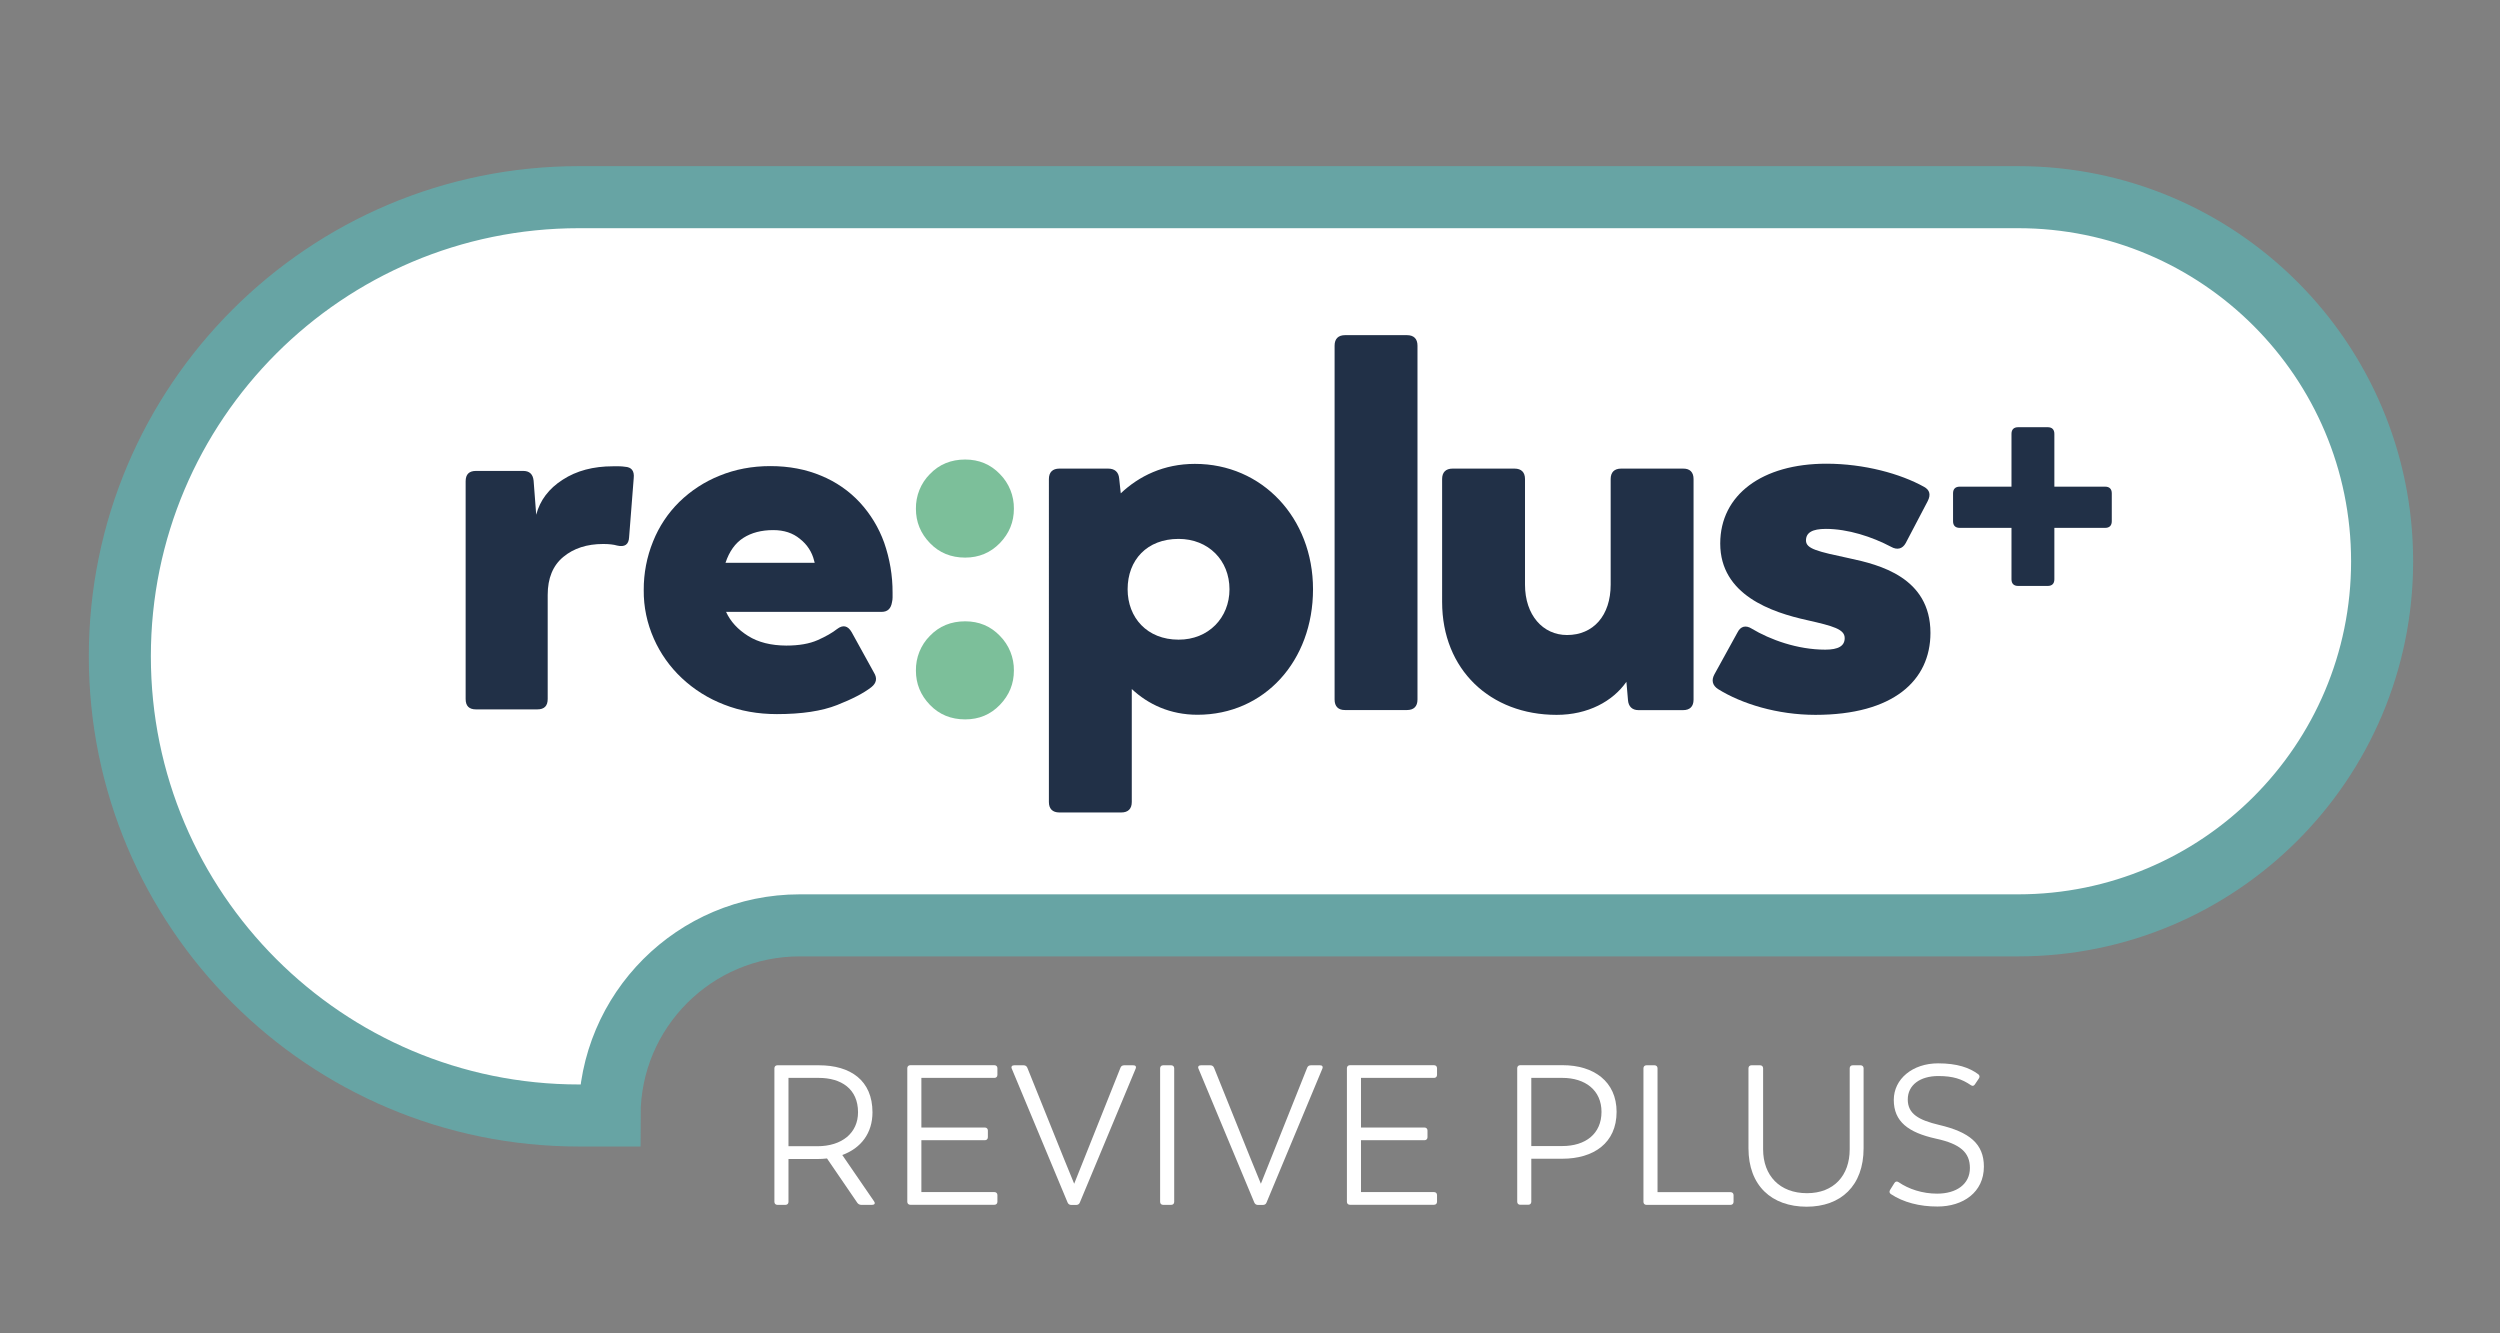 <?xml version="1.0" encoding="utf-8"?>
<!-- Generator: Adobe Illustrator 24.0.1, SVG Export Plug-In . SVG Version: 6.00 Build 0)  -->
<svg version="1.1" id="Layer_1" xmlns="http://www.w3.org/2000/svg" xmlns:xlink="http://www.w3.org/1999/xlink" x="0px" y="0px"
	 viewBox="0 0 2699.5 1439.4" style="enable-background:new 0 0 2699.5 1439.4;" xml:space="preserve">
<rect x="0" y="0" width="2699.5" height="1439.4" fill="#808080" stroke="none"/>
<style type="text/css">
	.st0{fill:#FFFFFF;}
	.st1{fill:#FFFFFF;stroke:#67A4A4;stroke-width:67;stroke-miterlimit:10;}
	.st2{fill:#213047;}
	.st3{fill:#7CBF9A;}
</style>
<g>
	<path class="st0" d="M941.7,1301h-11.8c-1.7,0-3.2-0.9-4.1-2.1l-32.8-48c-3.4,0.4-6.9,0.6-10.5,0.6h-31.1v46.3
		c0,1.9-1.3,3.2-3.2,3.2h-8.8c-1.9,0-3.2-1.3-3.2-3.2v-144.3c0-1.9,1.3-3.2,3.2-3.2h45c33.9,0,57.7,16.3,57.7,50.8
		c0,22.3-12.2,38.6-32.6,46.1l34.3,50C945.4,1299.5,944.3,1301,941.7,1301z M882.5,1237.7c26.8,0,44-14.4,44-36.7
		c0-25.3-18.2-37.1-42.5-37.1h-32.6v73.8L882.5,1237.7L882.5,1237.7z"/>
	<path class="st0" d="M994.9,1163.9v53.6h68.6c1.9,0,3.2,1.3,3.2,3.2v7.3c0,1.9-1.3,3.2-3.2,3.2h-68.6v56h78.9
		c1.9,0,3.2,1.3,3.2,3.2v7.3c0,1.9-1.3,3.2-3.2,3.2h-90.9c-1.9,0-3.2-1.3-3.2-3.2v-144.3c0-1.9,1.3-3.2,3.2-3.2h90.9
		c1.9,0,3.2,1.3,3.2,3.2v7.3c0,1.9-1.3,3.2-3.2,3.2L994.9,1163.9L994.9,1163.9z"/>
	<path class="st0" d="M1226.3,1153.9l-60.3,144.6c-0.6,1.7-2.1,2.6-3.9,2.6h-5.4c-1.7,0-3.2-0.9-3.9-2.6l-60.3-144.6
		c-0.9-2.1,0.2-3.6,2.6-3.6h10.3c1.7,0,3.2,0.9,3.9,2.6l39.2,97.4l11.4,27.9l50-125.3c0.6-1.7,2.1-2.6,3.9-2.6h9.9
		C1226.1,1150.2,1227.2,1151.7,1226.3,1153.9z"/>
	<path class="st0" d="M1252.7,1297.8v-144.3c0-1.9,1.3-3.2,3.2-3.2h8.8c1.9,0,3.2,1.3,3.2,3.2v144.3c0,1.9-1.3,3.2-3.2,3.2h-8.8
		C1254,1301,1252.7,1299.7,1252.7,1297.8z"/>
	<path class="st0" d="M1427.9,1153.9l-60.3,144.6c-0.6,1.7-2.1,2.6-3.9,2.6h-5.4c-1.7,0-3.2-0.9-3.9-2.6l-60.3-144.6
		c-0.9-2.1,0.2-3.6,2.6-3.6h10.3c1.7,0,3.2,0.9,3.9,2.6l39.2,97.4l11.4,27.9l50-125.3c0.6-1.7,2.1-2.6,3.9-2.6h9.9
		C1427.7,1150.2,1428.8,1151.7,1427.9,1153.9z"/>
	<path class="st0" d="M1469.6,1163.9v53.6h68.6c1.9,0,3.2,1.3,3.2,3.2v7.3c0,1.9-1.3,3.2-3.2,3.2h-68.6v56h78.9
		c1.9,0,3.2,1.3,3.2,3.2v7.3c0,1.9-1.3,3.2-3.2,3.2h-90.9c-1.9,0-3.2-1.3-3.2-3.2v-144.3c0-1.9,1.3-3.2,3.2-3.2h90.9
		c1.9,0,3.2,1.3,3.2,3.2v7.3c0,1.9-1.3,3.2-3.2,3.2L1469.6,1163.9L1469.6,1163.9z"/>
	<path class="st0" d="M1745.6,1200.6c0,33.7-24.9,50.6-58.6,50.6h-33.5v46.5c0,1.9-1.3,3.2-3.2,3.2h-8.8c-1.9,0-3.2-1.3-3.2-3.2
		v-144.3c0-1.9,1.3-3.2,3.2-3.2h45.9C1720.9,1150.2,1745.6,1167.8,1745.6,1200.6z M1729.3,1200.6c0-23.4-17.6-36.7-42.3-36.7h-33.5
		v73.6h33.5C1711.9,1237.5,1729.3,1224.4,1729.3,1200.6z"/>
	<path class="st0" d="M1871.9,1290.5v7.3c0,1.9-1.3,3.2-3.2,3.2h-90.9c-1.9,0-3.2-1.3-3.2-3.2v-144.3c0-1.9,1.3-3.2,3.2-3.2h8.8
		c1.9,0,3.2,1.3,3.2,3.2v133.8h78.9C1870.6,1287.3,1871.9,1288.6,1871.9,1290.5z"/>
	<path class="st0" d="M1888,1239.9v-86.4c0-1.9,1.3-3.2,3.2-3.2h9.4c1.9,0,3.2,1.3,3.2,3.2v87.5c0,28.3,17.8,47.4,47.4,47.4
		c29,0,46.1-19.1,46.1-47.4v-87.5c0-1.9,1.3-3.2,3.2-3.2h8.6c1.9,0,3.2,1.3,3.2,3.2v86.4c0,40.5-24.5,63.1-61.6,63.1
		C1912.9,1302.9,1888,1280.2,1888,1239.9z"/>
	<path class="st0" d="M2041.8,1289.4c-1.7-1.1-1.9-2.8-0.9-4.5l4.7-7.5c1.1-1.7,2.6-2.1,4.5-0.9c10.9,7.5,25.7,12.4,41.6,12.4
		c21,0,35.4-10.3,35.4-27.7c0-16.7-10.3-26-36.7-31.7c-29.8-6.6-45.5-18.4-45.5-41.8c0-22.7,20.4-39.5,47.8-39.5
		c20.8,0,33.9,4.7,43.5,11.8c1.5,1.3,1.7,2.8,0.6,4.5l-4.3,6.4c-1.1,1.7-2.6,2.1-4.3,0.9c-9.7-6.6-19.1-9.9-35.2-9.9
		c-19.7,0-33,9.7-33,25.3c0,15.7,12,22.3,33.9,27.5c32.8,7.7,48.3,20.4,48.3,45c0,27.9-22.7,43.1-50,43.1
		C2072.7,1302.9,2055.1,1298.2,2041.8,1289.4z"/>
</g>
<path class="st1" d="M2179.1,212.9H625.2c-273.8,0-495.8,222-495.8,495.8l0,0c0,273.8,222,495.8,495.8,495.8h33
	c0-113.4,91.9-205.3,205.3-205.3h1315.6c217.1,0,393.1-176,393.1-393.1S2396.2,212.9,2179.1,212.9z"/>
<g>
	<path class="st2" d="M2280.3,532.7v30.1c0,4.7-2.5,7.2-7.2,7.2h-54.8v55.5c0,4.7-2.5,7.2-7.2,7.2h-31.9c-4.7,0-7.2-2.5-7.2-7.2V570
		h-55.9c-4.7,0-7.2-2.5-7.2-7.2v-30.1c0-4.7,2.5-7.2,7.2-7.2h55.9v-57c0-4.7,2.5-7.2,7.2-7.2h31.9c4.7,0,7.2,2.5,7.2,7.2v57h54.8
		C2277.8,525.5,2280.3,528,2280.3,532.7z"/>
	<path class="st2" d="M1417.8,636.3c0,77.1-52.2,135.5-124.8,135.5c-29.5,0-53.3-11.3-70.9-27.8v122c0,7.4-4,11.3-11.3,11.3h-66.9
		c-7.4,0-11.3-4-11.3-11.3V517.3c0-7.4,4-11.3,11.3-11.3h52.7c6.8,0,11.3,3.4,11.9,10.8l1.7,15.9c19.8-18.7,46.5-31.8,80-31.8
		C1362.8,500.8,1417.8,559.2,1417.8,636.3z M1327.6,636.3c0-31.2-22.7-54.4-55-54.4c-34,0-55,22.7-55,54.4c0,30.6,21,54.4,55,54.4
		C1305,690.8,1327.6,667,1327.6,636.3z"/>
	<path class="st2" d="M1441.1,755.4V373.2c0-7.4,4-11.3,11.3-11.3h66.9c7.4,0,11.3,4,11.3,11.3v382.2c0,7.4-4,11.3-11.3,11.3h-66.9
		C1445.1,766.8,1441.1,762.8,1441.1,755.4z"/>
	<path class="st2" d="M1828.7,517.3v238.2c0,7.4-4,11.3-11.3,11.3h-48.2c-6.8,0-10.8-4-11.3-10.8l-1.7-19.8
		c-14.7,21-41.4,35.7-75.4,35.7c-71.5,0-123.6-48.8-123.6-121.9V517.3c0-7.4,4-11.3,11.3-11.3h66.9c7.4,0,11.3,4,11.3,11.3v114
		c0,32.9,19.3,54.4,45.4,54.4c28.4,0,47.1-21,47.1-54.4v-114c0-7.4,4-11.3,11.3-11.3h66.9C1824.8,505.9,1828.7,509.9,1828.7,517.3z"
		/>
	<path class="st2" d="M1855.2,744.1c-6.2-4-7.4-9.6-4-15.9l25-45.4c3.4-6.8,9.1-7.9,15.3-4c19.8,11.9,49.3,22.7,79.4,22.7
		c14.2,0,21-4,21-12.5c0-9.6-12.5-13-40.3-19.3c-38.6-8.5-94.1-27.2-94.1-82.8c0-52.7,45.4-86.2,114.6-86.2c40.8,0,80,10.8,105.5,25
		c6.2,3.4,7.4,8.5,4,15.3l-23.8,45.4c-3.4,6.2-9.1,7.9-15.9,4c-20.4-10.8-46.5-19.3-70.3-19.3c-14.7,0-21.5,4-21.5,12.5
		c0,9.1,12.5,11.9,47.1,19.3c31.8,6.8,87.3,20.4,87.3,80.5c0,51.6-40.3,88.5-124.2,88.5C1919.2,771.9,1880.7,760,1855.2,744.1z"/>
</g>
<path class="st2" d="M674.8,504c7.1,0.4,10.3,4.4,9.5,12.2l-5,64c-0.4,7.8-4.7,10.8-12.9,8.9c-3.7-1.1-8.8-1.7-15.1-1.7
	c-17.6,0-31.9,4.7-43.1,14c-11.2,9.3-16.8,23-16.8,41v112.4c0,7.5-3.7,11.2-11.2,11.2H514c-7.5,0-11.2-3.7-11.2-11.2V519.7
	c0-7.5,3.7-11.2,11.2-11.2h51c6.7,0,10.5,3.5,11.2,10.6l2.8,36.7c4.1-15.6,13.6-28.2,28.6-37.8c14.9-9.7,33-14.5,54.3-14.5h6.7
	C670.7,503.5,672.8,503.7,674.8,504z"/>
<path class="st2" d="M963.8,640.1v5c0,1.7-0.2,3.4-0.6,5c-1.1,7.1-4.8,10.6-11.2,10.6H784c4.8,10.5,12.8,19.1,23.8,26
	s24.7,10.3,41.2,10.4c13.8,0,25.1-2,33.9-5.9c8.8-3.9,15.8-7.9,21-12c6.3-4.8,11.6-3.7,15.7,3.4l24.1,43.7c3.7,6,2.8,11.2-2.8,15.7
	c-8.2,6.4-20.5,12.8-37,19.3s-38.1,9.8-65,9.8c-20.5,0-39.6-3.4-57.1-10.3c-16.9-6.5-32.4-16.2-45.6-28.6
	c-12.8-12-23.1-26.5-30.2-42.6c-7.3-16.5-11.1-34.3-10.9-52.4c-0.1-18,3.3-35.9,10.1-52.6c6.4-16,16-30.5,28.3-42.6
	c12.5-12.2,27.2-21.8,43.4-28.3c16.8-6.9,35.1-10.4,54.9-10.4c20.2,0,38.5,3.5,54.9,10.4c15.8,6.5,30.1,16.3,41.7,28.8
	c11.6,12.6,20.5,27.3,26.3,43.4C960.8,603.4,963.9,621.7,963.8,640.1z M834.9,572.4c-12.7,0-23.4,2.8-32.2,8.4s-15.2,14.6-19.3,26.9
	h96.3l-0.6-2.2c-2.2-9.3-7.6-17.6-15.2-23.5C856.2,575.5,846.5,572.4,834.9,572.4z"/>
<path class="st3" d="M1042.2,602.1c-15.3,0-28-5.2-38.1-15.7s-15.1-22.8-15.1-37c-0.2-14,5.2-27.6,15.1-37.5
	c10.1-10.5,22.8-15.7,38.1-15.7c14.9,0,27.4,5.2,37.5,15.7c9.9,10,15.3,23.5,15.1,37.5c0,14.2-5,26.5-15.1,37
	C1069.6,596.8,1057.1,602.1,1042.2,602.1z M1042.2,776.8c-15.3,0-28-5.2-38.1-15.7s-15.1-22.8-15.1-37c-0.2-14,5.2-27.6,15.1-37.5
	c10.1-10.5,22.8-15.7,38.1-15.7c14.9,0,27.4,5.2,37.5,15.7c9.9,10,15.3,23.5,15.1,37.5c0,14.2-5,26.5-15.1,37
	S1057.1,776.8,1042.2,776.8L1042.2,776.8z"/>
</svg>

